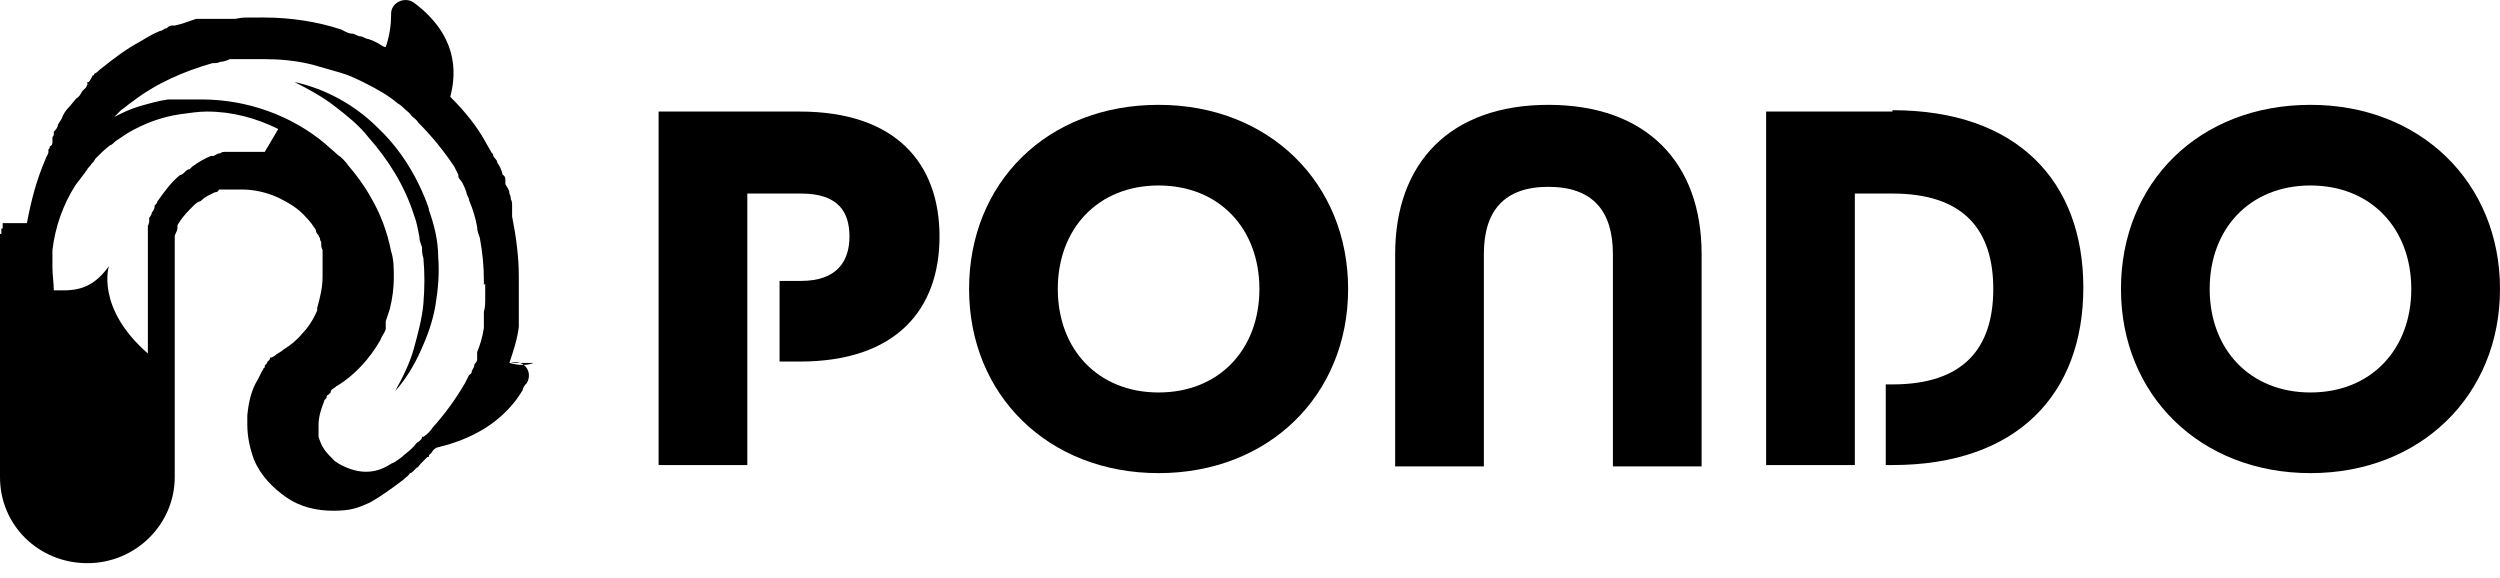 <?xml version="1.0" encoding="UTF-8"?>
<svg id="Layer_1" xmlns="http://www.w3.org/2000/svg" version="1.1" viewBox="0 0 186 43">
  <!-- Generator: Adobe Illustrator 29.1.0, SVG Export Plug-In . SVG Version: 2.1.0 Build 142)  -->
  <defs>
    <style>
      .st0 {
        fill: none;
      }
    </style>
  </defs>
  <rect class="st0" width="186" height="43"/>
  <g>
    <path d="M86.2,7.8c-8.3,0-14.1,5.8-14.1,13.7s5.9,13.7,14.1,13.7,14.1-5.8,14.1-13.7-5.9-13.7-14.1-13.7ZM86.2,29.2c-4.5,0-7.5-3.2-7.5-7.7s3-7.7,7.5-7.7,7.5,3.2,7.5,7.7-3,7.7-7.5,7.7Z"/>
    <path d="M115.2,7.8c-7.3,0-11.4,4.3-11.4,11.1v15.8h6.6v-15.8c0-3.2,1.5-5,4.8-5s4.8,1.8,4.8,5v15.8h6.6v-15.8c0-6.8-4.1-11.1-11.4-11.1Z"/>
    <path d="M171.9,7.8c-8.3,0-14.1,5.8-14.1,13.7s5.9,13.7,14.1,13.7,14.1-5.8,14.1-13.7-5.9-13.7-14.1-13.7ZM171.9,29.2c-4.5,0-7.5-3.2-7.5-7.7s3-7.7,7.5-7.7,7.5,3.2,7.5,7.7-3,7.7-7.5,7.7Z"/>
    <path d="M59.4,8.3h-10.4v26.3h6.6V14.4h4c2.8,0,3.6,1.4,3.6,3.2s-.9,3.3-3.6,3.3h-1.6v6h1.5c7.2,0,10.4-3.9,10.4-9.3s-3.2-9.3-10.4-9.3Z"/>
    <path d="M140.8,8.3h-9.4v26.3h6.6V14.4h2.8c5.3,0,7.5,2.7,7.5,7.1s-2.2,7.1-7.5,7.1h-.5v6h.5c9.3,0,14.2-5.3,14.2-13.2s-4.9-13.2-14.2-13.2Z"/>
    <path d="M31.9,15.5c-.8-2.3-2.1-4.4-3.8-6-1.7-1.7-3.9-2.9-6.2-3.4,1,.5,2.1,1.1,3,1.8.9.7,1.8,1.4,2.5,2.3,1.5,1.7,2.7,3.6,3.4,5.8.2.5.3,1.1.4,1.6,0,.3.1.5.2.8,0,.3,0,.5.1.8.1,1.1.1,2.2,0,3.4-.1,1.1-.4,2.2-.7,3.3-.3,1.1-.8,2.1-1.4,3.2.8-.9,1.4-1.9,1.9-3,.5-1.1.9-2.2,1.1-3.4.2-1.2.3-2.4.2-3.6,0-1.2-.3-2.4-.7-3.5Z"/>
    <path d="M39.7,27c-.5.2-1.1.2-1.8,0,.3-.9.6-1.8.7-2.7h0c0-.1,0-.2,0-.3,0,0,0,0,0-.2,0,0,0,0,0-.1h0c0-.3,0-.4,0-.5h0c0,0,0-.2,0-.3h0c0-.1,0-.2,0-.3h0s0,0,0,0h0c0-.1,0-.2,0-.3,0,0,0,0,0-.2,0-.1,0-.3,0-.4s0-.2,0-.4v-.2c0-.2,0-.3,0-.5,0-1.5-.2-3-.5-4.5h0c0-.2,0-.3,0-.4h0c0-.2,0-.3,0-.4h0c0-.2,0-.3-.1-.5,0-.1,0-.2-.1-.4,0-.3-.2-.5-.3-.7h0s0-.1,0-.1h0c0,0,0,0,0,0,0,0,0-.2,0-.2,0-.1,0-.3-.2-.4h0c-.1-.4-.2-.6-.4-.9,0-.2-.2-.3-.3-.5,0,0,0-.2-.1-.2-.1-.2-.3-.5-.4-.7h0c-.7-1.3-1.6-2.4-2.7-3.5h0c.5-1.9.5-4.6-2.7-7-.7-.5-1.7,0-1.7.8s-.1,1.6-.4,2.5h0c-.2,0-.4-.2-.6-.3-.2-.1-.4-.2-.7-.3-.2,0-.4-.2-.6-.2-.2,0-.4-.2-.6-.2h0c-.3,0-.6-.2-.8-.3h0c-1.8-.6-3.8-.9-5.8-.9s-1.4,0-2.1.1c0,0,0,0,0,0h-.2s0,0,0,0c-.1,0-.2,0-.3,0,0,0,0,0,0,0h0c-.1,0-.2,0-.3,0-.1,0-.3,0-.4,0h0c0,0-.1,0-.2,0,0,0,0,0-.1,0h-.1c-.1,0-.2,0-.3,0h0c0,0-.1,0-.2,0,0,0-.1,0-.2,0h0c-.1,0-.2,0-.3,0-.1,0-.2,0-.3,0h0c-.6.2-1.1.4-1.6.5,0,0-.2,0-.2,0-.1,0-.2,0-.4.2-.2,0-.3.2-.5.2-.5.2-1,.5-1.5.8-1.1.6-2,1.3-3,2.1-.1.1-.2.2-.4.3,0,0,0,0,0,0,0,0,0,0,0,0h0c0,0,0,0,0,.1,0,0,0,0,0,0h0s0,0,0,0h-.1c-.1.2-.2.4-.3.5h-.1c0,.1,0,.2,0,.2,0,0,0,0-.1.2-.1.1-.2.2-.3.3h0c-.1.2-.2.4-.4.5h0s0,0,0,0c-.2.2-.4.5-.6.7-.2.2-.4.5-.5.8-.1.2-.2.3-.3.5h0c0,.2-.2.4-.3.5h0c0,.1,0,.2,0,.2,0,0,0,.1-.1.2h0c0,.2,0,.2,0,.3h0c0,.2,0,.3-.2.4h0c0,0,0,.2-.1.2h0c0,0,0,.2,0,.2,0,.2-.2.4-.2.5h0c-.7,1.6-1.1,3.2-1.4,4.8H.2s0,0,0,0c0,.1,0,.2,0,.4H.1c0,.1,0,.3,0,.4H0c0,0,0,.2,0,.2s0,.1,0,.2H0v.2c0,0,0,.1,0,.2H0v.2c0,.2,0,.4,0,.6H0c0,.1,0,.1,0,.1v16.4c0,3.6,2.9,6.4,6.5,6.4s6.5-2.9,6.5-6.4v-16.1c0,0,0-.2,0-.3h0c0-.1,0-.1,0-.2,0-.1,0-.3,0-.3h0c0-.1,0-.1,0-.1h0s0,0,0-.1h0c0,0,0,0,0,0h0c0,0,0-.2,0-.2,0,0,0,0,0-.1h0c0,0,0,0,0-.1h0c0,0,0-.1,0-.2,0,0,0,0,0,0,0,0,0,0,0-.1,0,0,0,0,0-.1,0,0,0,0,0,0,0-.2.2-.4.2-.6,0,0,0,0,0,0h0s0,0,0,0h0s0,0,0,0h0c0,0,0-.1,0-.1h0c0-.1,0-.2.1-.3h0c.3-.5.7-.9,1.1-1.3h0s0,0,0,0h0s0,0,0,0c.1-.1.2-.2.4-.3,0,0,0,0,0,0,0,0,.1,0,.2-.1h0c.3-.3.6-.4,1-.6,0,0,0,0,0,0h0c.1,0,.2,0,.3-.2.1,0,.2,0,.3,0h0s0,0,0,0h0s0,0,.1,0h0s0,0,0,0h0c0,0,.1,0,.1,0h0c.2,0,.3,0,.5,0,0,0,.2,0,.3,0h0c.1,0,.3,0,.4,0,.9,0,1.8.2,2.7.6h0c.8.4,1.5.8,2.1,1.5.3.3.5.6.7.9h0c0,.2.1.3.2.4,0,0,0,0,0,0,0,0,0,.1.1.2,0,0,0,0,0,0,0,0,0,.2.1.3t0,0c0,0,0,.1,0,.2,0,.1,0,.2.1.4h0c0,.1,0,.2,0,.3,0,0,0,.2,0,.3,0,.1,0,.2,0,.3,0,.4,0,.8,0,1.1,0,.8-.2,1.6-.4,2.3,0,0,0,.1,0,.2h0c-.3.7-.7,1.3-1.1,1.7-.4.5-.9.9-1.4,1.2-.2.2-.5.3-.7.5,0,0,0,0-.2.1h-.1c0,.2-.2.3-.2.3h0c0,.1-.1.2-.2.3h0c0,.1,0,.2-.1.2,0,0,0,.1-.1.2h0c-.1.2-.2.4-.3.6-.5.8-.7,1.7-.8,2.7,0,.1,0,.3,0,.4v.3h0c0,.9.2,1.8.5,2.6.5,1.2,1.4,2.1,2.4,2.8,1,.7,2.2,1,3.5,1s1.8-.2,2.7-.6c0,0,0,0,0,0,.9-.5,1.7-1.1,2.5-1.7.2-.2.4-.3.5-.5,0,0,.1,0,.2-.1,0,0,.2-.2.3-.3.1,0,.2-.2.3-.3.2-.2.3-.3.5-.5h.1c0-.2.1-.2.2-.3.1-.2.2-.3.4-.4,0,0,0,0,0,0,1.7-.4,4.7-1.4,6.4-4.3,0-.2.2-.4.3-.5.5-.9-.3-1.8-1.2-1.5ZM19.7,11.3h-.3c-.2,0-.4,0-.6,0h-.1c-.1,0-.3,0-.4,0h0c-.2,0-.4,0-.6,0h0c0,0-.2,0-.2,0,0,0,0,0-.2,0,0,0-.2,0-.3,0,0,0-.2,0-.2,0-.2,0-.3,0-.4.1h0c-.2,0-.3.1-.5.2,0,0-.1,0-.2,0-.5.2-1,.5-1.4.8h0s0,0,0,0h0c0,0-.2.2-.2.2h0c0,0,0,0-.1,0h0c-.2.1-.3.3-.5.4h0s0,0,0,0c0,0-.1,0-.2.1h0s0,0,0,0c-.6.5-1.1,1.2-1.6,1.9h0c0,.1-.1.2-.2.3h0s0,0,0,0h0s0,0,0,0c0,0,0,0,0,0h0c0,0,0,0,0,.1h0s0,0,0,0c0,0,0,0,0,0,0,.1-.1.3-.2.4,0,.1-.1.3-.2.4h0c0,0,0,.1,0,.2,0,.1,0,.2-.1.4,0,0,0,0,0,0,0,0,0,0,0,.1,0,0,0,0,0,0,0,0,0,0,0,0h0c0,0,0,.2,0,.2h0c0,0,0,.1,0,.2h0s0,0,0,0c0,0,0,0,0,.1,0,0,0,.1,0,.2h0c0,0,0,.2,0,.2,0,.2,0,.4,0,.6,0,0,0,0,0,.1h0c0,0,0,.2,0,.2s0,.1,0,.2v7.4s0,0,0,0c-3.9-3.4-2.9-6.5-2.9-6.5-1.4,2-2.9,1.8-4.1,1.8,0-.6-.1-1.1-.1-1.7s0-.9,0-1.3c.2-1.7.8-3.4,1.7-4.8.2-.3.4-.5.6-.8.1-.1.2-.3.3-.4,0-.1.2-.2.3-.4.1-.1.2-.2.3-.4.4-.4.7-.7,1.1-1,.1,0,.3-.2.4-.3.3-.2.6-.4.9-.6,1.2-.7,2.5-1.2,3.9-1.4.7-.1,1.4-.2,2-.2,1.9,0,3.7.5,5.3,1.3h0ZM36.1,21.1h0c0,.2,0,.3,0,.4,0,0,0,.2,0,.3,0,.1,0,.3,0,.4h0c0,.3,0,.7-.1,1,0,0,0,0,0,.1,0,0,0,.2,0,.3h0c0,0,0,.1,0,.1h0c0,.1,0,.2,0,.3h0c0,.2,0,.3,0,.4h0c-.1.7-.3,1.3-.5,1.8,0,0,0,.2,0,.2h0c0,.2,0,.2,0,.3,0,.1,0,.2-.2.4h0c0,.2-.1.3-.2.5h0c0,.1,0,.2-.2.3-.1.2-.2.4-.3.6-.7,1.2-1.5,2.3-2.4,3.3h0c-.2.3-.4.5-.7.7h-.1c0,.2-.2.3-.3.4-.1,0-.2.2-.3.3,0,0-.1.1-.2.2-.2.2-.5.4-.7.6h0c-.3.2-.5.4-.8.5h0c-.6.4-1.2.6-1.9.6s-1.6-.3-2.3-.8c-.3-.3-.6-.6-.8-.9-.2-.3-.3-.6-.4-.9,0,0,0-.2,0-.3h0s0,0,0,0c0-.2,0-.4,0-.6,0-.6.2-1.2.4-1.7,0-.1.1-.2.2-.3h0c0-.1,0-.2.1-.2,0,0,.1-.1.2-.2h0c0-.2.1-.2.2-.3.1,0,.2-.2.3-.2,1.3-.8,2.4-2,3.2-3.4.1-.3.3-.5.4-.8,0,0,0,0,0-.2,0,0,0-.1,0-.2,0,0,0-.1,0-.2.1-.3.2-.6.3-.9.2-.8.3-1.6.3-2.3s0-1.4-.2-2h0s0,0,0,0h0c-.3-1.5-.8-2.8-1.5-4-.5-.9-1.1-1.7-1.7-2.4-.2-.3-.5-.6-.8-.8,0,0,0,0,0,0-.3-.3-.6-.5-.9-.8-2.5-2.1-5.8-3.3-9.2-3.3s-.3,0-.4,0-.2,0-.4,0c-.3,0-.6,0-.9,0,0,0-.2,0-.3,0-.2,0-.3,0-.5,0-.7.1-1.4.3-2.1.5-.7.2-1.3.5-1.9.8,0,0,.1-.1.2-.2,0,0,0,0,.1-.1,0,0,.2-.2.2-.2.3-.2.5-.4.8-.6,1.8-1.4,3.9-2.3,6-2.9.2,0,.4,0,.6-.1h0c.2,0,.5-.1.7-.2.2,0,.5,0,.7,0,.3,0,.6,0,.8,0,0,0,.2,0,.3,0,.2,0,.5,0,.7,0h0c1.2,0,2.4.1,3.6.4.7.2,1.4.4,2.1.6.7.2,1.3.5,1.9.8.8.4,1.7.9,2.4,1.5.2.1.4.3.5.4.2.2.4.3.5.5.2.2.4.3.5.5,1,1,1.9,2.1,2.7,3.3.1.2.2.4.3.6,0,0,0,0,0,.1,0,.2.2.3.3.5.1.2.2.4.3.7h0s0,0,0,0c0,.2.2.4.2.6.3.7.5,1.4.6,2h0c0,.3.1.5.2.8.2,1.1.3,2.1.3,3.1,0,.1,0,.3,0,.4Z"/>
  </g>
</svg>